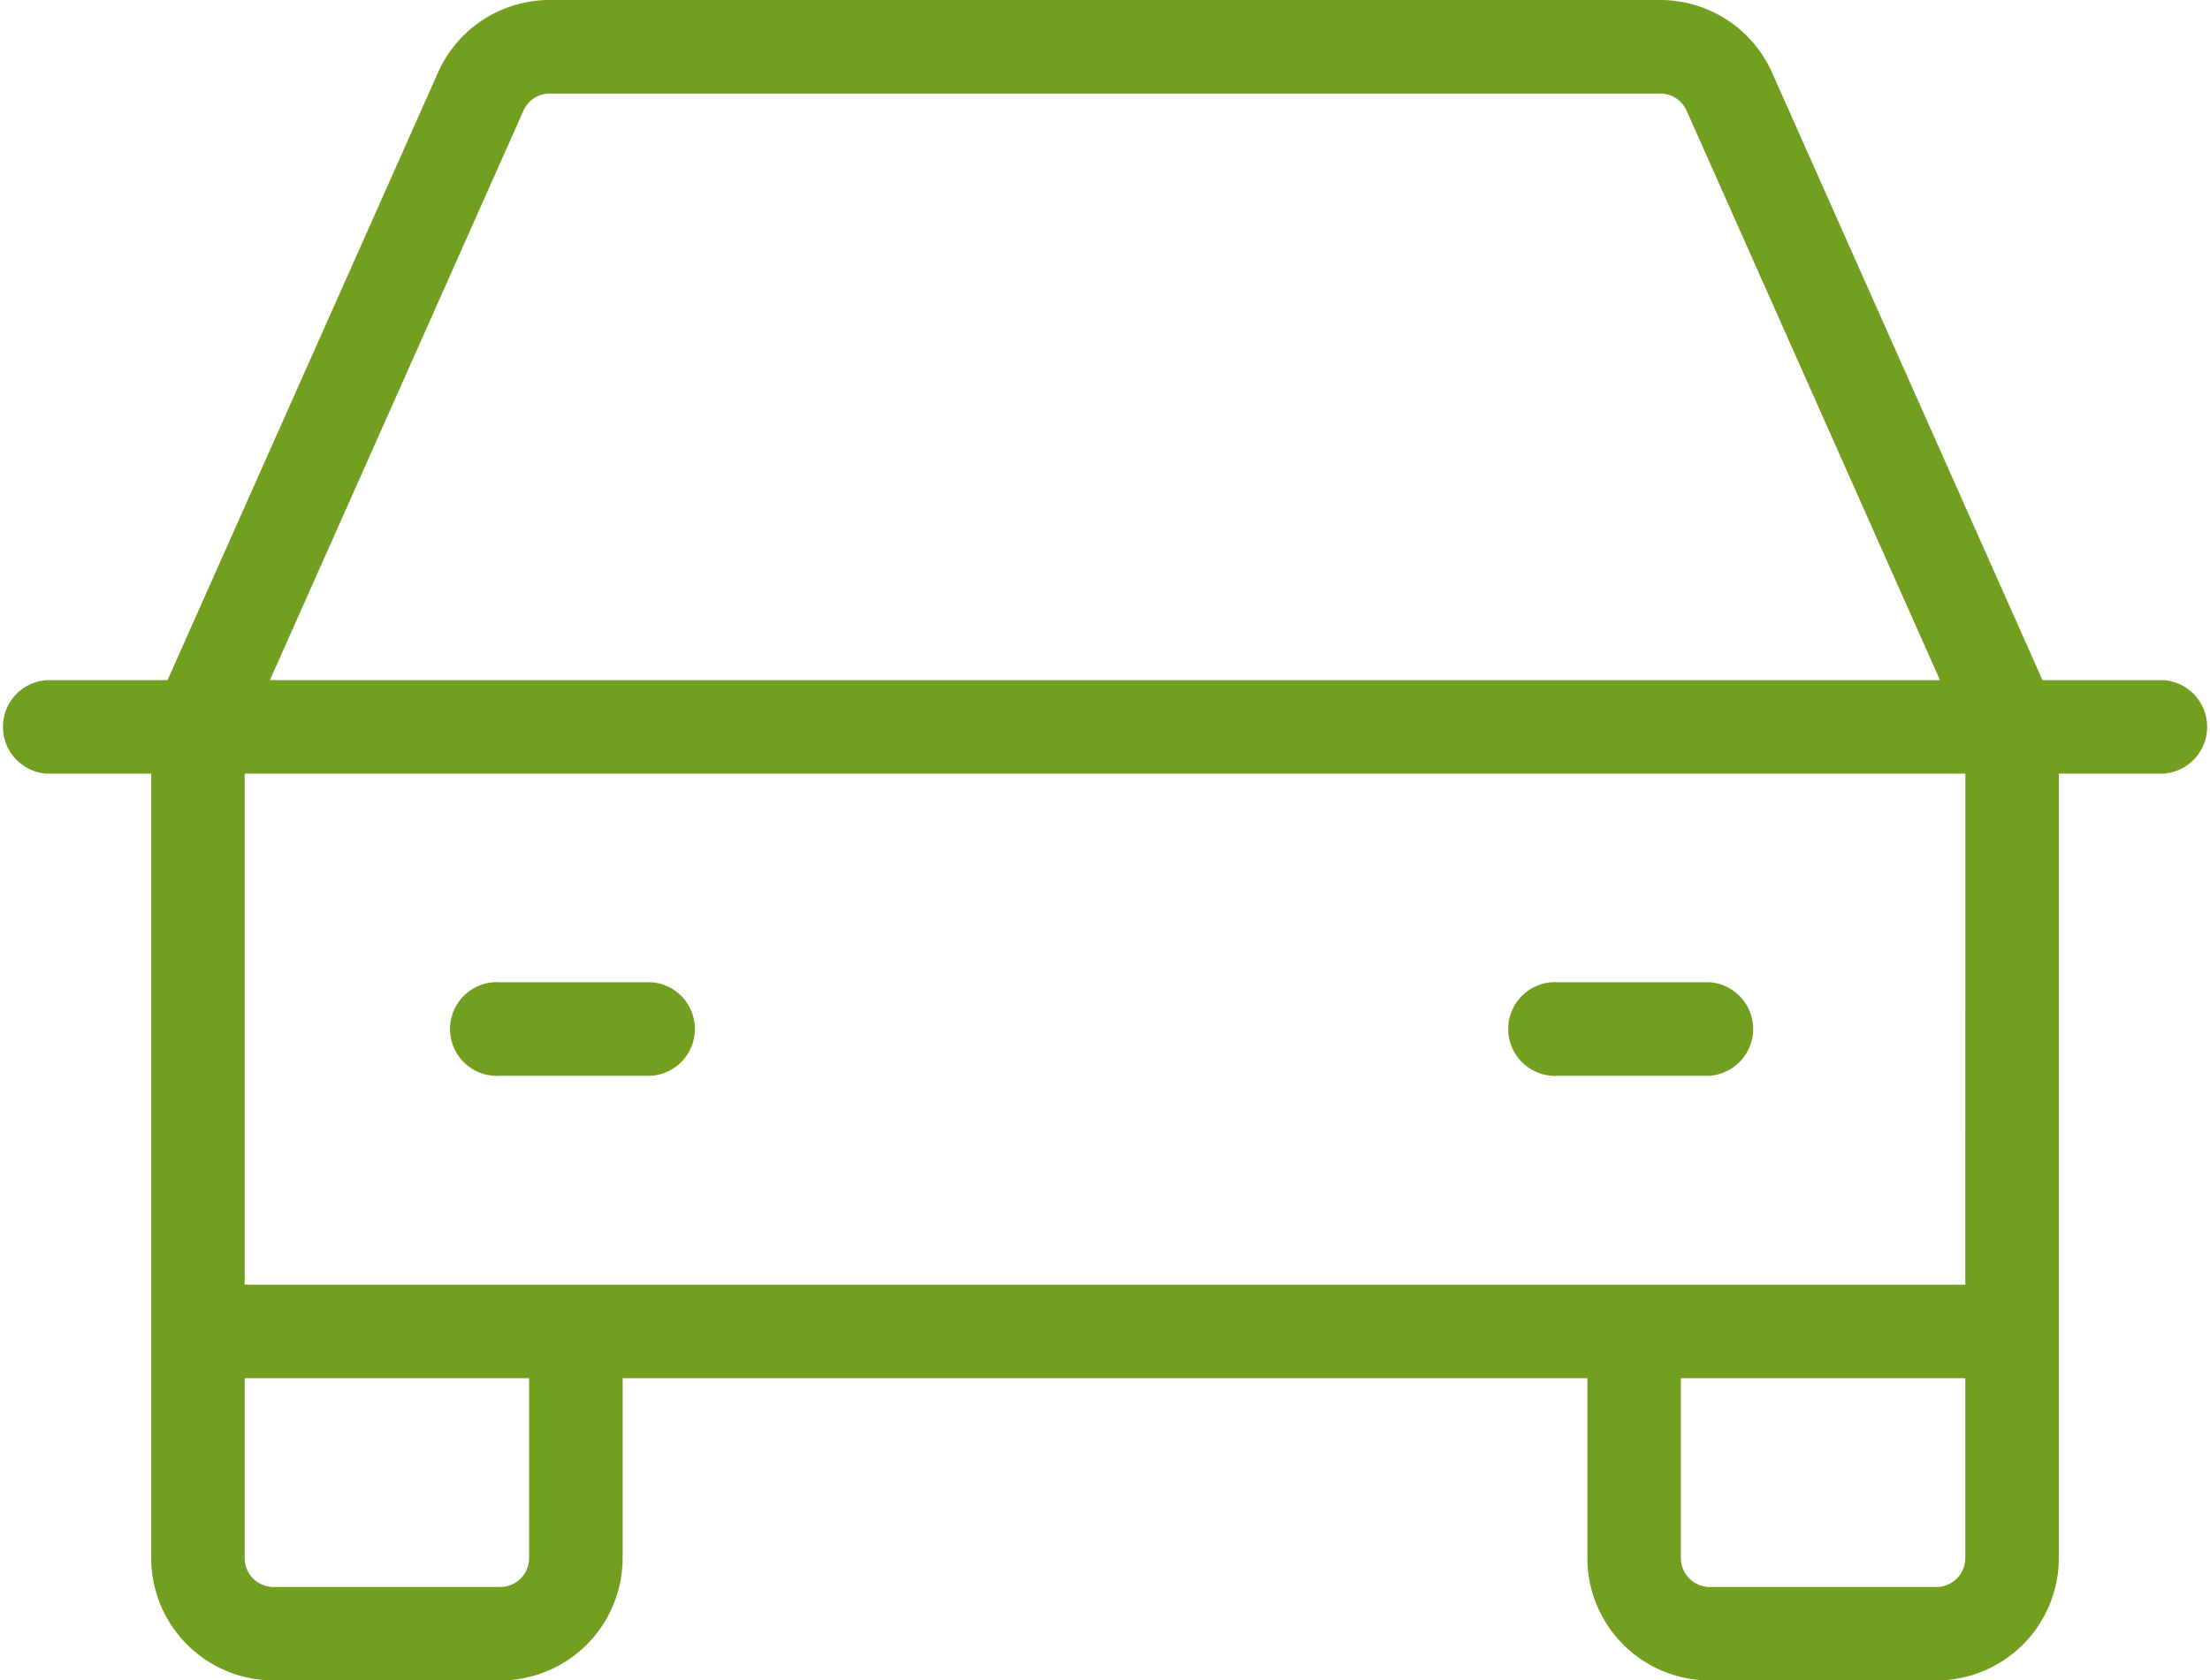 <svg xmlns="http://www.w3.org/2000/svg" width="70.714" height="53.785" viewBox="0 0 70.714 53.785"><g transform="translate(-544 -1565)"><path d="M69.219,21.768H65.354L56.713,2.351A3.918,3.918,0,0,0,53.135,0H17.574a3.91,3.91,0,0,0-3.567,2.34L5.361,21.768H1.5a1.5,1.5,0,0,0,0,2.994H4.838V49.87a3.92,3.92,0,0,0,3.915,3.915h7.256a3.919,3.919,0,0,0,3.914-3.915V44.11H50.792v5.76a3.918,3.918,0,0,0,3.914,3.915h7.256a3.92,3.92,0,0,0,3.915-3.915V24.762h3.341a1.5,1.5,0,0,0,0-2.994M16.747,3.547a.915.915,0,0,1,.834-.552H53.128a.927.927,0,0,1,.846.563l8.1,18.21H8.637ZM16.93,49.87a.924.924,0,0,1-.921.924H8.753a.925.925,0,0,1-.924-.924V44.11h9.1Zm45.032.924H54.706a.925.925,0,0,1-.922-.924V44.11h9.1v5.76a.925.925,0,0,1-.924.924m.924-9.677H7.829V24.761H62.886Z" transform="translate(544 1565)" fill="#739f21"/><path d="M12.164,26.1H17a1.5,1.5,0,0,0,0-2.992H12.164a1.5,1.5,0,1,0,0,2.992" transform="translate(547.845 1573.331)" fill="#739f21"/><path d="M37.053,26.1h4.838a1.5,1.5,0,0,0,0-2.992H37.053a1.5,1.5,0,1,0,0,2.992" transform="translate(556.815 1573.331)" fill="#739f21"/></g></svg>
